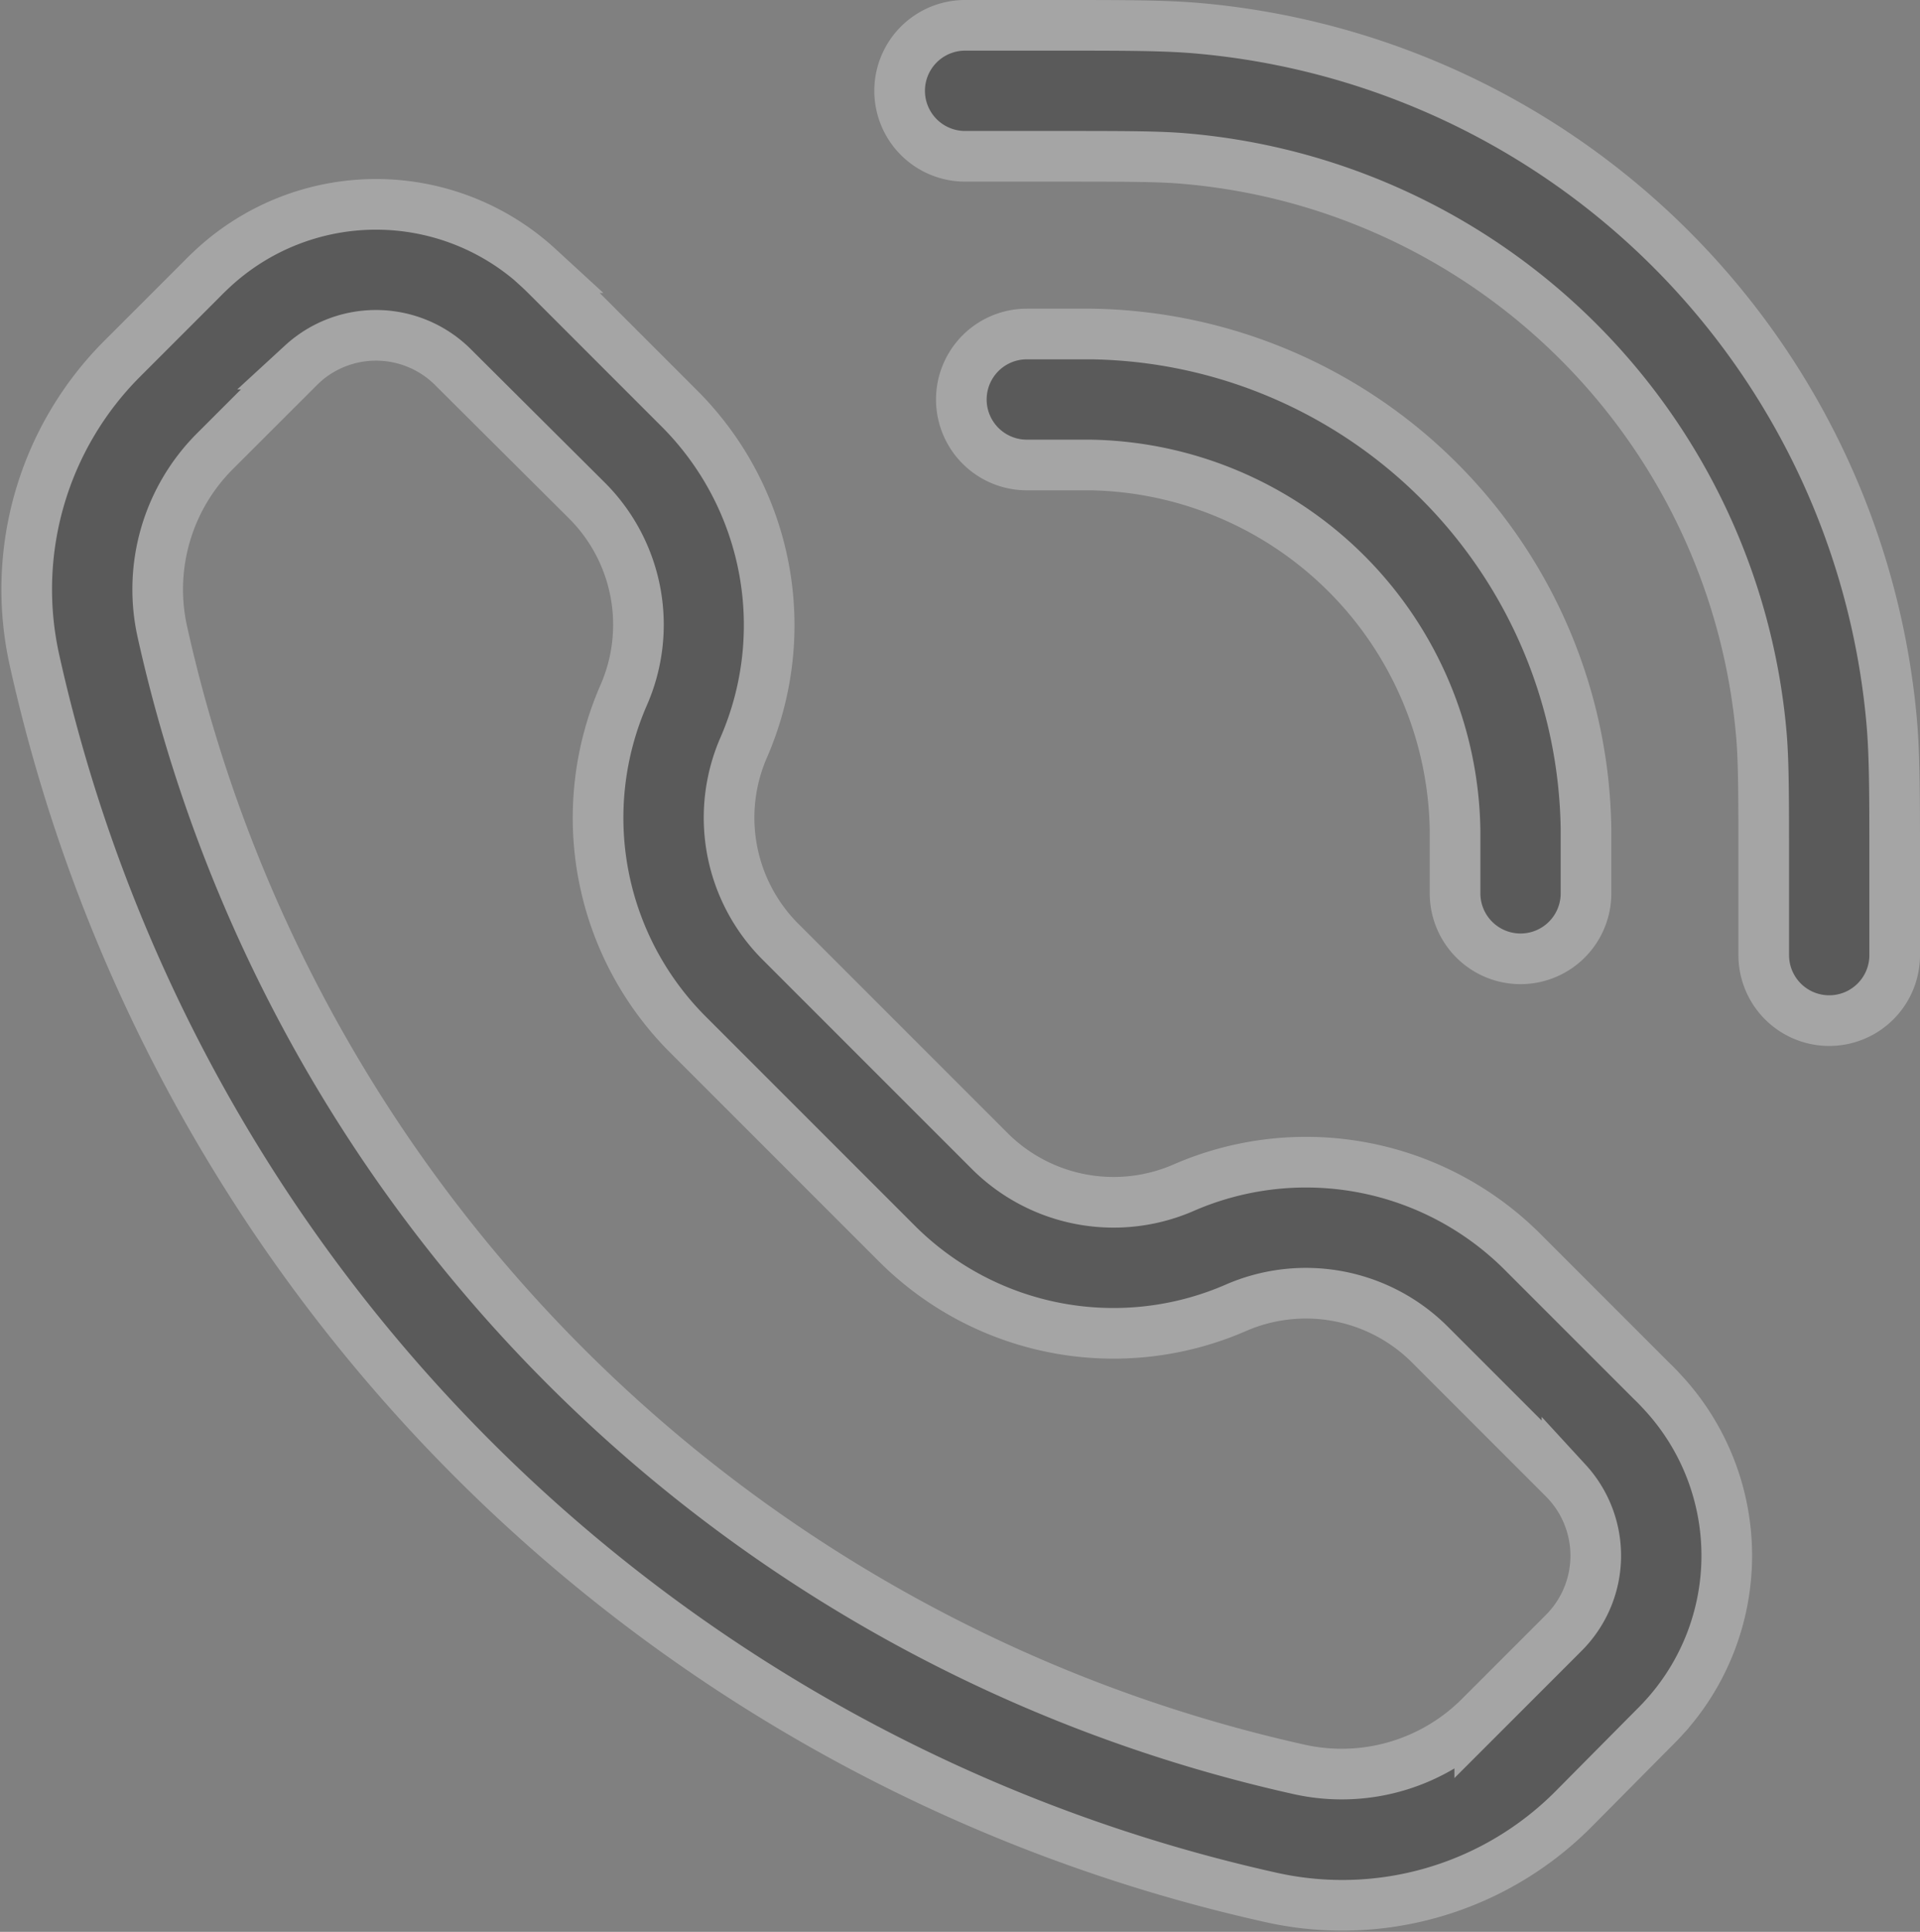 <svg xmlns="http://www.w3.org/2000/svg" width="26.541" height="26.698" viewBox="0 0 26.541 26.698">
  <rect x="0" y="0" width="26.541" height="26.698" fill="#808080" stroke="none"/>
  <g id="appel" transform="translate(0.37 0.35)" opacity="0.296">
    <path id="Tracé_255" data-name="Tracé 255" d="M13.35,3.06c1.039,0,1.5,0,1.877.035a8.748,8.748,0,0,1,7.933,7.933c.034.379.035.839.035,1.878V14.1a.9.9,0,0,0,1.81,0V12.844c0-.962,0-1.508-.042-1.978a10.558,10.558,0,0,0-9.574-9.574c-.47-.042-1.017-.042-1.978-.042H12.155a.9.9,0,1,0,0,1.81Z" transform="translate(0.816 -1.25)" stroke="#fff" stroke-width="0.7"/>
    <path id="Tracé_256" data-name="Tracé 256" d="M8.323,4.175a3.318,3.318,0,0,0-4.49,0c-.052.048-.107.1-.18.175L2.57,5.433A4.507,4.507,0,0,0,1.357,9.6a22.52,22.52,0,0,0,17.1,17.1,4.507,4.507,0,0,0,4.165-1.213L23.7,24.4c.072-.072.128-.128.175-.18a3.318,3.318,0,0,0,0-4.49c-.048-.052-.1-.108-.175-.18l-1.773-1.773a4.234,4.234,0,0,0-4.685-.887,2.424,2.424,0,0,1-2.682-.508l-2.892-2.892a2.424,2.424,0,0,1-.508-2.682,4.234,4.234,0,0,0-.887-4.685L8.5,4.35c-.072-.072-.128-.128-.18-.175ZM5.057,5.508a1.508,1.508,0,0,1,2.041,0c.02.018.046.044.138.136L9,7.4A2.424,2.424,0,0,1,9.5,10.086a4.234,4.234,0,0,0,.887,4.685l2.892,2.892a4.234,4.234,0,0,0,4.685.887,2.424,2.424,0,0,1,2.682.508l1.759,1.759c.092.092.118.118.136.138a1.508,1.508,0,0,1,0,2.041c-.018.02-.044.046-.136.138l-1.07,1.07a2.7,2.7,0,0,1-2.492.726A20.71,20.71,0,0,1,3.124,9.206,2.7,2.7,0,0,1,3.85,6.713L4.92,5.644c.092-.092.118-.118.138-.136Z" transform="translate(-1.25 -0.826)" stroke="#fff" stroke-width="0.7" fill-rule="evenodd"/>
    <path id="Tracé_257" data-name="Tracé 257" d="M12.862,4.786a.9.9,0,1,0,0,1.81h.866a5.128,5.128,0,0,1,5.054,5.054c0,.035,0,.078,0,.183v.683a.9.9,0,1,0,1.81,0v-.725c0-.074,0-.124,0-.167a6.938,6.938,0,0,0-6.838-6.838h-.892Z" transform="translate(0.962 -0.52)" stroke="#fff" stroke-width="0.7"/>
  </g>
</svg>
